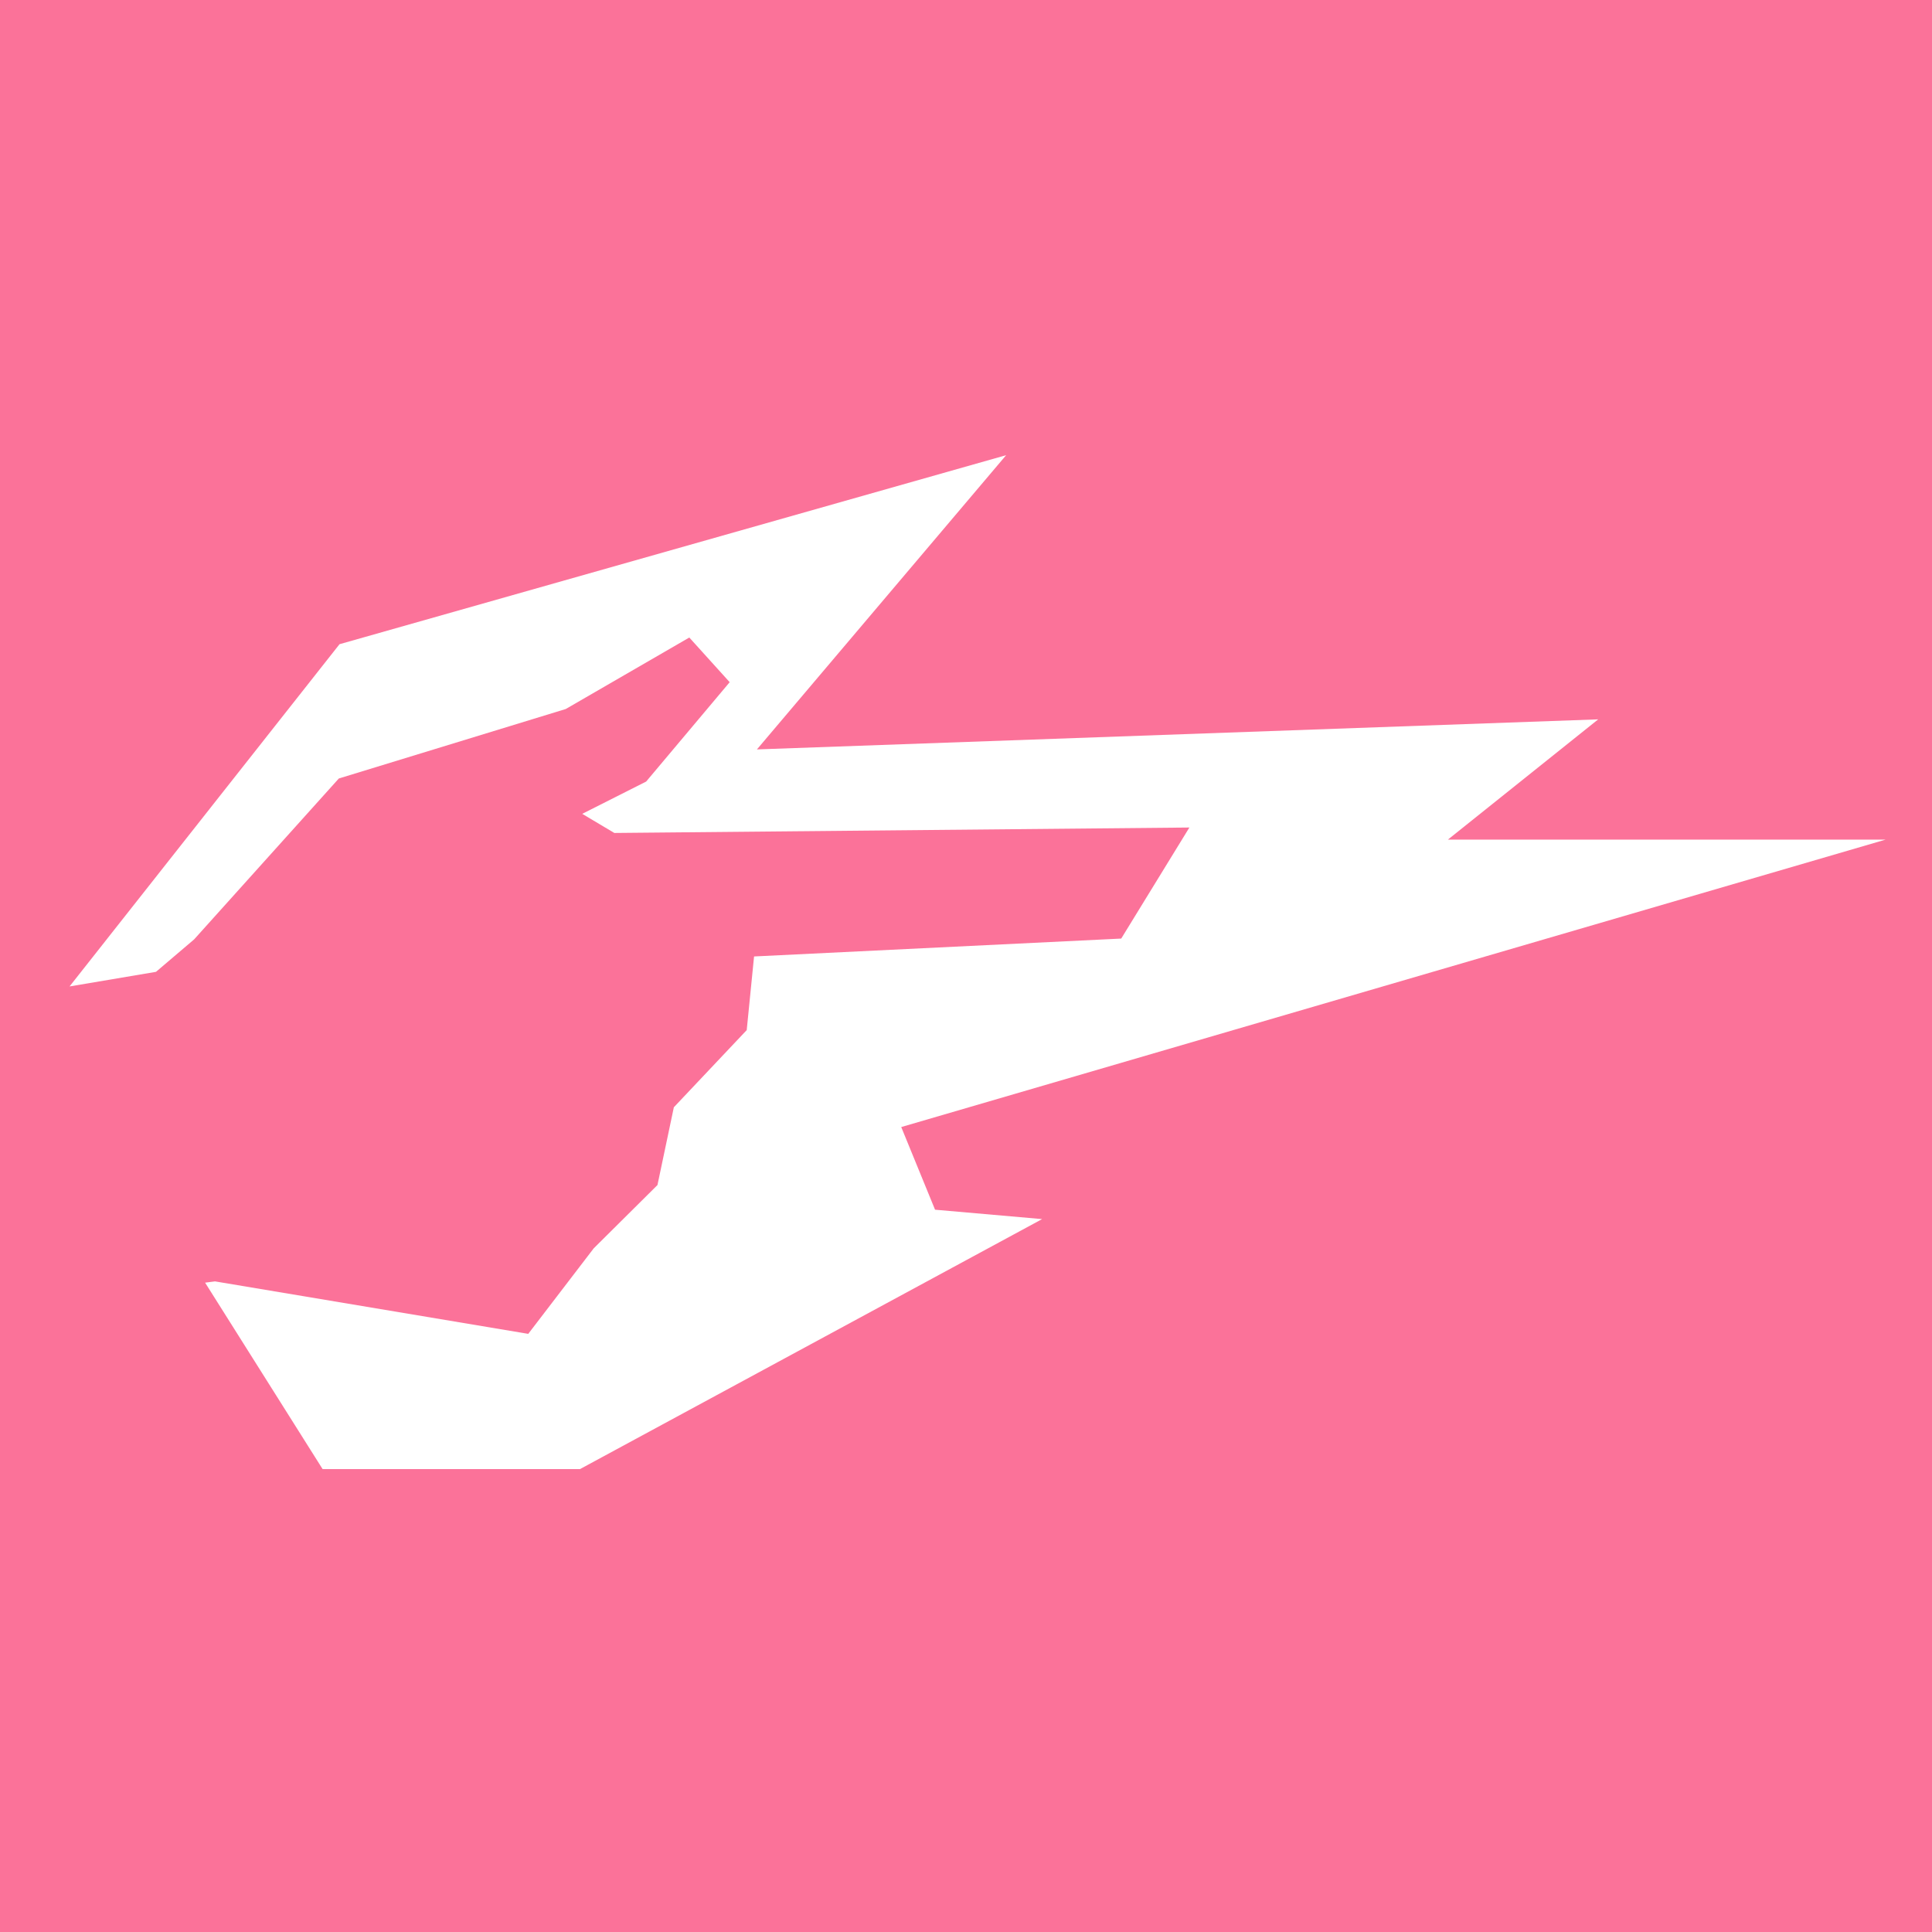 <svg xmlns="http://www.w3.org/2000/svg" viewBox="0 0 500 500"><rect width="100%" height="100%" fill="#FB7299"/><path d="M233.24 291.68 488 217.29H374.72l38.89-31.12-217.72 7.78 64.5-76.15-172.52 48.92L18 255.29l22.37-3.78 9.87-8.4 37.45-41.64 58.73-17.98 31.97-18.5 10.45 11.56-21.62 25.72-16.54 8.35 8.31 4.95 148.82-1.41-17.64 28.74-95.02 4.63-1.9 19.06-18.86 19.97-4.24 20.13-16.49 16.37-16.95 22.14-81.07-13.58-2.56.33 30.41 48.25h66.61l119.6-64.7-27.71-2.43-8.75-21.39z" style="fill:#fff"/></svg>